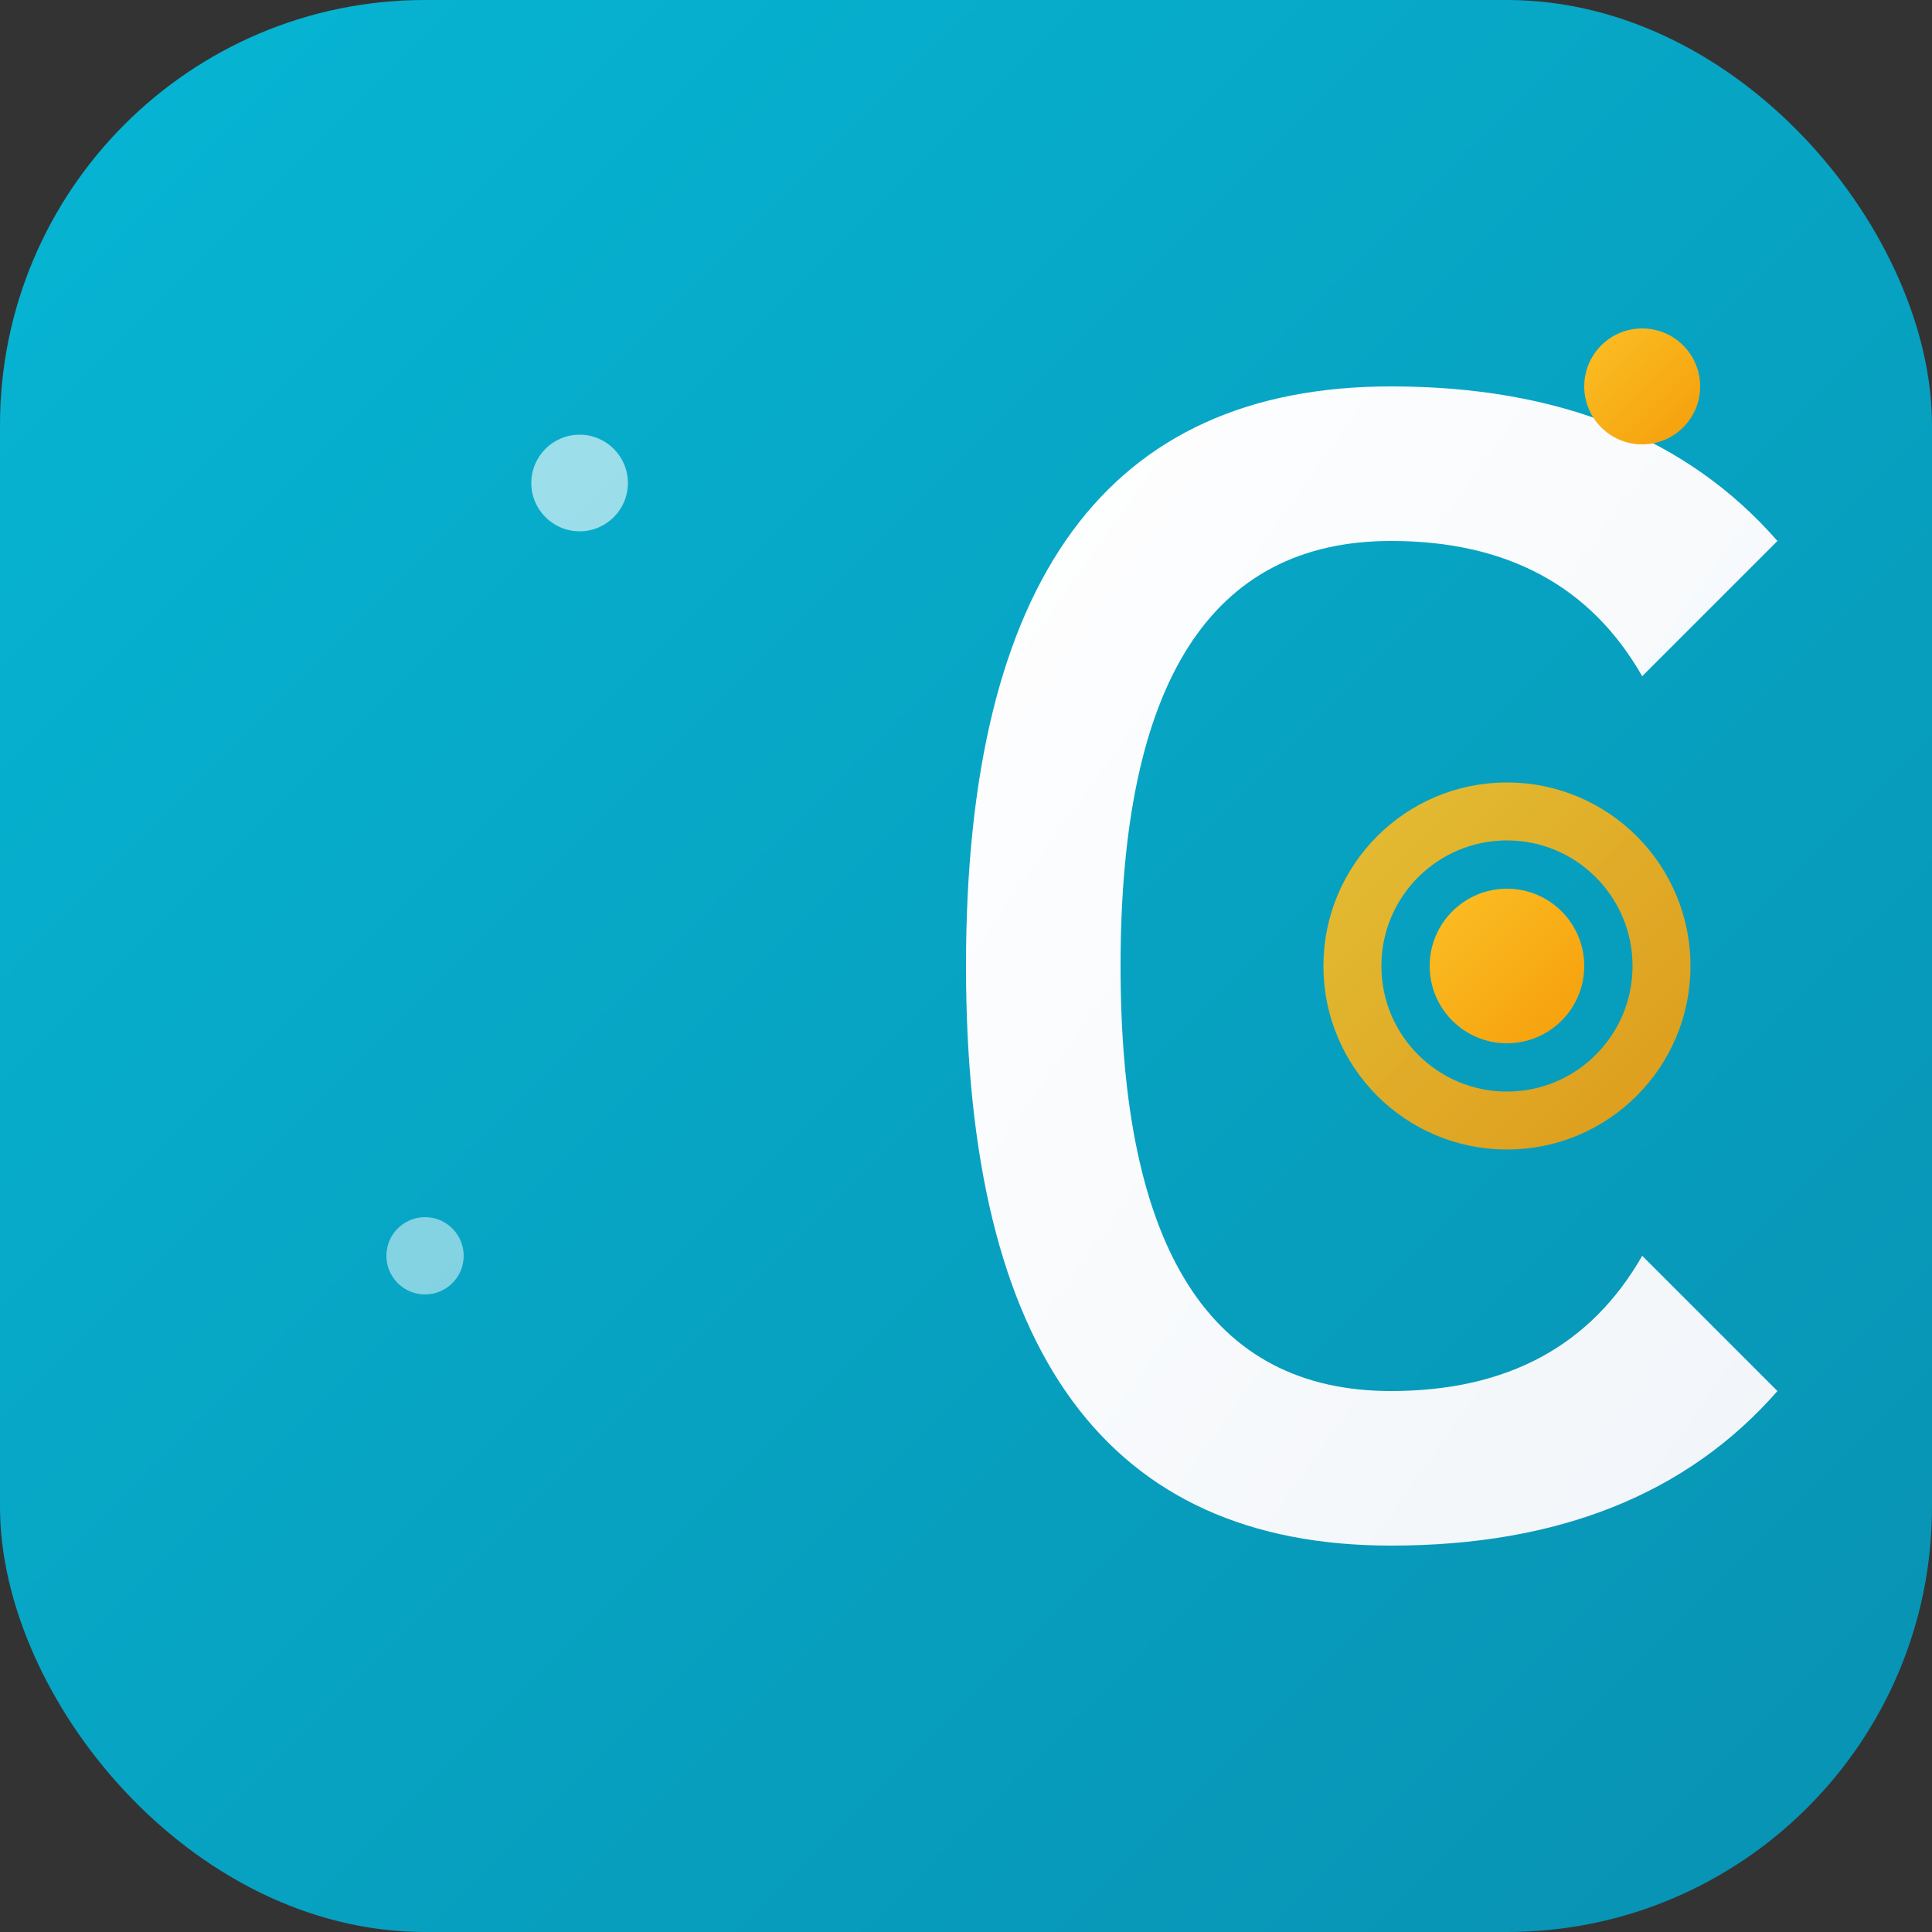 <svg viewBox="0 0 100 100" fill="none" xmlns="http://www.w3.org/2000/svg">
  <rect x="0" y="0" width="100" height="100" fill="#333333" stroke="none"/>
  <defs>
    <linearGradient id="primaryGradient" x1="0%" y1="0%" x2="100%" y2="100%">
      <stop offset="0%" style="stop-color: #06b6d4; stop-opacity: 1" />
      <stop offset="100%" style="stop-color: #0891b2; stop-opacity: 1" />
    </linearGradient>
    
    <linearGradient id="goldGradient" x1="0%" y1="0%" x2="100%" y2="100%">
      <stop offset="0%" style="stop-color: #fbbf24; stop-opacity: 1" />
      <stop offset="100%" style="stop-color: #f59e0b; stop-opacity: 1" />
    </linearGradient>

    <linearGradient id="whiteGradient" x1="0%" y1="0%" x2="100%" y2="100%">
      <stop offset="0%" style="stop-color: #ffffff; stop-opacity: 1" />
      <stop offset="100%" style="stop-color: #f1f5f9; stop-opacity: 1" />
    </linearGradient>
  </defs>

  <!-- Background with rounded corners -->
  <rect width="100" height="100" rx="22" fill="url(#primaryGradient)" />
  
  <!-- Stylized C that forms a road/speedometer shape -->
  <path 
    d="M 50 50 Q 50 20 72 20 Q 85 20 92 28 L 85 35 Q 81 28 72 28 Q 58 28 58 50 Q 58 72 72 72 Q 81 72 85 65 L 92 72 Q 85 80 72 80 Q 50 80 50 50 Z"
    fill="url(#whiteGradient)"
  />
  
  <!-- Speed lines - dynamic motion effect -->
  <path d="M 25 35 L 40 35" stroke="url(#goldGradient)" stroke-width="3" stroke-linecap="round" opacity="0.8"/>
  <path d="M 20 45 L 38 45" stroke="url(#goldGradient)" stroke-width="3" stroke-linecap="round" opacity="0.6"/>
  <path d="M 25 55 L 40 55" stroke="url(#goldGradient)" stroke-width="3" stroke-linecap="round" opacity="0.8"/>
  
  <!-- Wheel/circle accent - represents automotive -->
  <circle cx="78" cy="50" r="8" fill="none" stroke="url(#goldGradient)" stroke-width="3" opacity="0.9"/>
  <circle cx="78" cy="50" r="4" fill="url(#goldGradient)"/>
  
  <!-- Small sparkle accents -->
  <circle cx="30" cy="25" r="2.5" fill="white" opacity="0.6"/>
  <circle cx="85" cy="20" r="3" fill="url(#goldGradient)"/>
  <circle cx="22" cy="65" r="2" fill="white" opacity="0.5"/>
</svg>